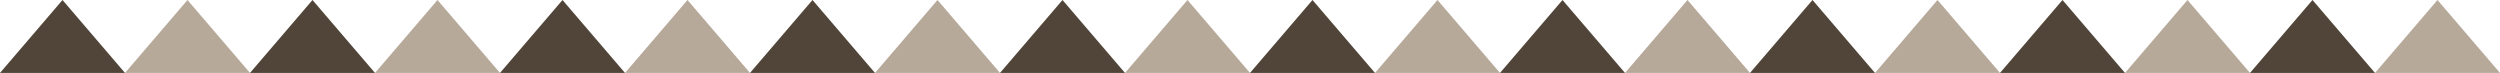 <svg xmlns="http://www.w3.org/2000/svg" width="1920" height="56" viewBox="0 0 1920 56">
  <g id="Group_10" data-name="Group 10" transform="translate(0 0)">
    <g id="Group_9" data-name="Group 9">
      <path id="Polygon_1" data-name="Polygon 1" d="M48,0,96,56H0Z" transform="translate(0 0)" fill="#504538"/>
      <path id="Polygon_2" data-name="Polygon 2" d="M48,0,96,56H0Z" transform="translate(96 0)" fill="#b6a99a"/>
    </g>
    <g id="Group_9-2" data-name="Group 9" transform="translate(192)">
      <path id="Polygon_1-2" data-name="Polygon 1" d="M48,0,96,56H0Z" transform="translate(0 0)" fill="#504538"/>
      <path id="Polygon_2-2" data-name="Polygon 2" d="M48,0,96,56H0Z" transform="translate(96 0)" fill="#b6a99a"/>
    </g>
    <g id="Group_9-3" data-name="Group 9" transform="translate(384)">
      <path id="Polygon_1-3" data-name="Polygon 1" d="M48,0,96,56H0Z" transform="translate(0 0)" fill="#504538"/>
      <path id="Polygon_2-3" data-name="Polygon 2" d="M48,0,96,56H0Z" transform="translate(96 0)" fill="#b6a99a"/>
    </g>
    <g id="Group_9-4" data-name="Group 9" transform="translate(576)">
      <path id="Polygon_1-4" data-name="Polygon 1" d="M48,0,96,56H0Z" transform="translate(0 0)" fill="#504538"/>
      <path id="Polygon_2-4" data-name="Polygon 2" d="M48,0,96,56H0Z" transform="translate(96 0)" fill="#b6a99a"/>
    </g>
    <g id="Group_9-5" data-name="Group 9" transform="translate(768)">
      <path id="Polygon_1-5" data-name="Polygon 1" d="M48,0,96,56H0Z" transform="translate(0 0)" fill="#504538"/>
      <path id="Polygon_2-5" data-name="Polygon 2" d="M48,0,96,56H0Z" transform="translate(96 0)" fill="#b6a99a"/>
    </g>
    <g id="Group_9-6" data-name="Group 9" transform="translate(960)">
      <path id="Polygon_1-6" data-name="Polygon 1" d="M48,0,96,56H0Z" transform="translate(0 0)" fill="#504538"/>
      <path id="Polygon_2-6" data-name="Polygon 2" d="M48,0,96,56H0Z" transform="translate(96 0)" fill="#b6a99a"/>
    </g>
    <g id="Group_9-7" data-name="Group 9" transform="translate(1152)">
      <path id="Polygon_1-7" data-name="Polygon 1" d="M48,0,96,56H0Z" transform="translate(0 0)" fill="#504538"/>
      <path id="Polygon_2-7" data-name="Polygon 2" d="M48,0,96,56H0Z" transform="translate(96 0)" fill="#b6a99a"/>
    </g>
    <g id="Group_9-8" data-name="Group 9" transform="translate(1344)">
      <path id="Polygon_1-8" data-name="Polygon 1" d="M48,0,96,56H0Z" transform="translate(0 0)" fill="#504538"/>
      <path id="Polygon_2-8" data-name="Polygon 2" d="M48,0,96,56H0Z" transform="translate(96 0)" fill="#b6a99a"/>
    </g>
    <g id="Group_9-9" data-name="Group 9" transform="translate(1536)">
      <path id="Polygon_1-9" data-name="Polygon 1" d="M48,0,96,56H0Z" transform="translate(0 0)" fill="#504538"/>
      <path id="Polygon_2-9" data-name="Polygon 2" d="M48,0,96,56H0Z" transform="translate(96 0)" fill="#b6a99a"/>
    </g>
    <g id="Group_9-10" data-name="Group 9" transform="translate(1728)">
      <path id="Polygon_1-10" data-name="Polygon 1" d="M48,0,96,56H0Z" transform="translate(0 0)" fill="#504538"/>
      <path id="Polygon_2-10" data-name="Polygon 2" d="M48,0,96,56H0Z" transform="translate(96 0)" fill="#b6a99a"/>
    </g>
  </g>
</svg>
